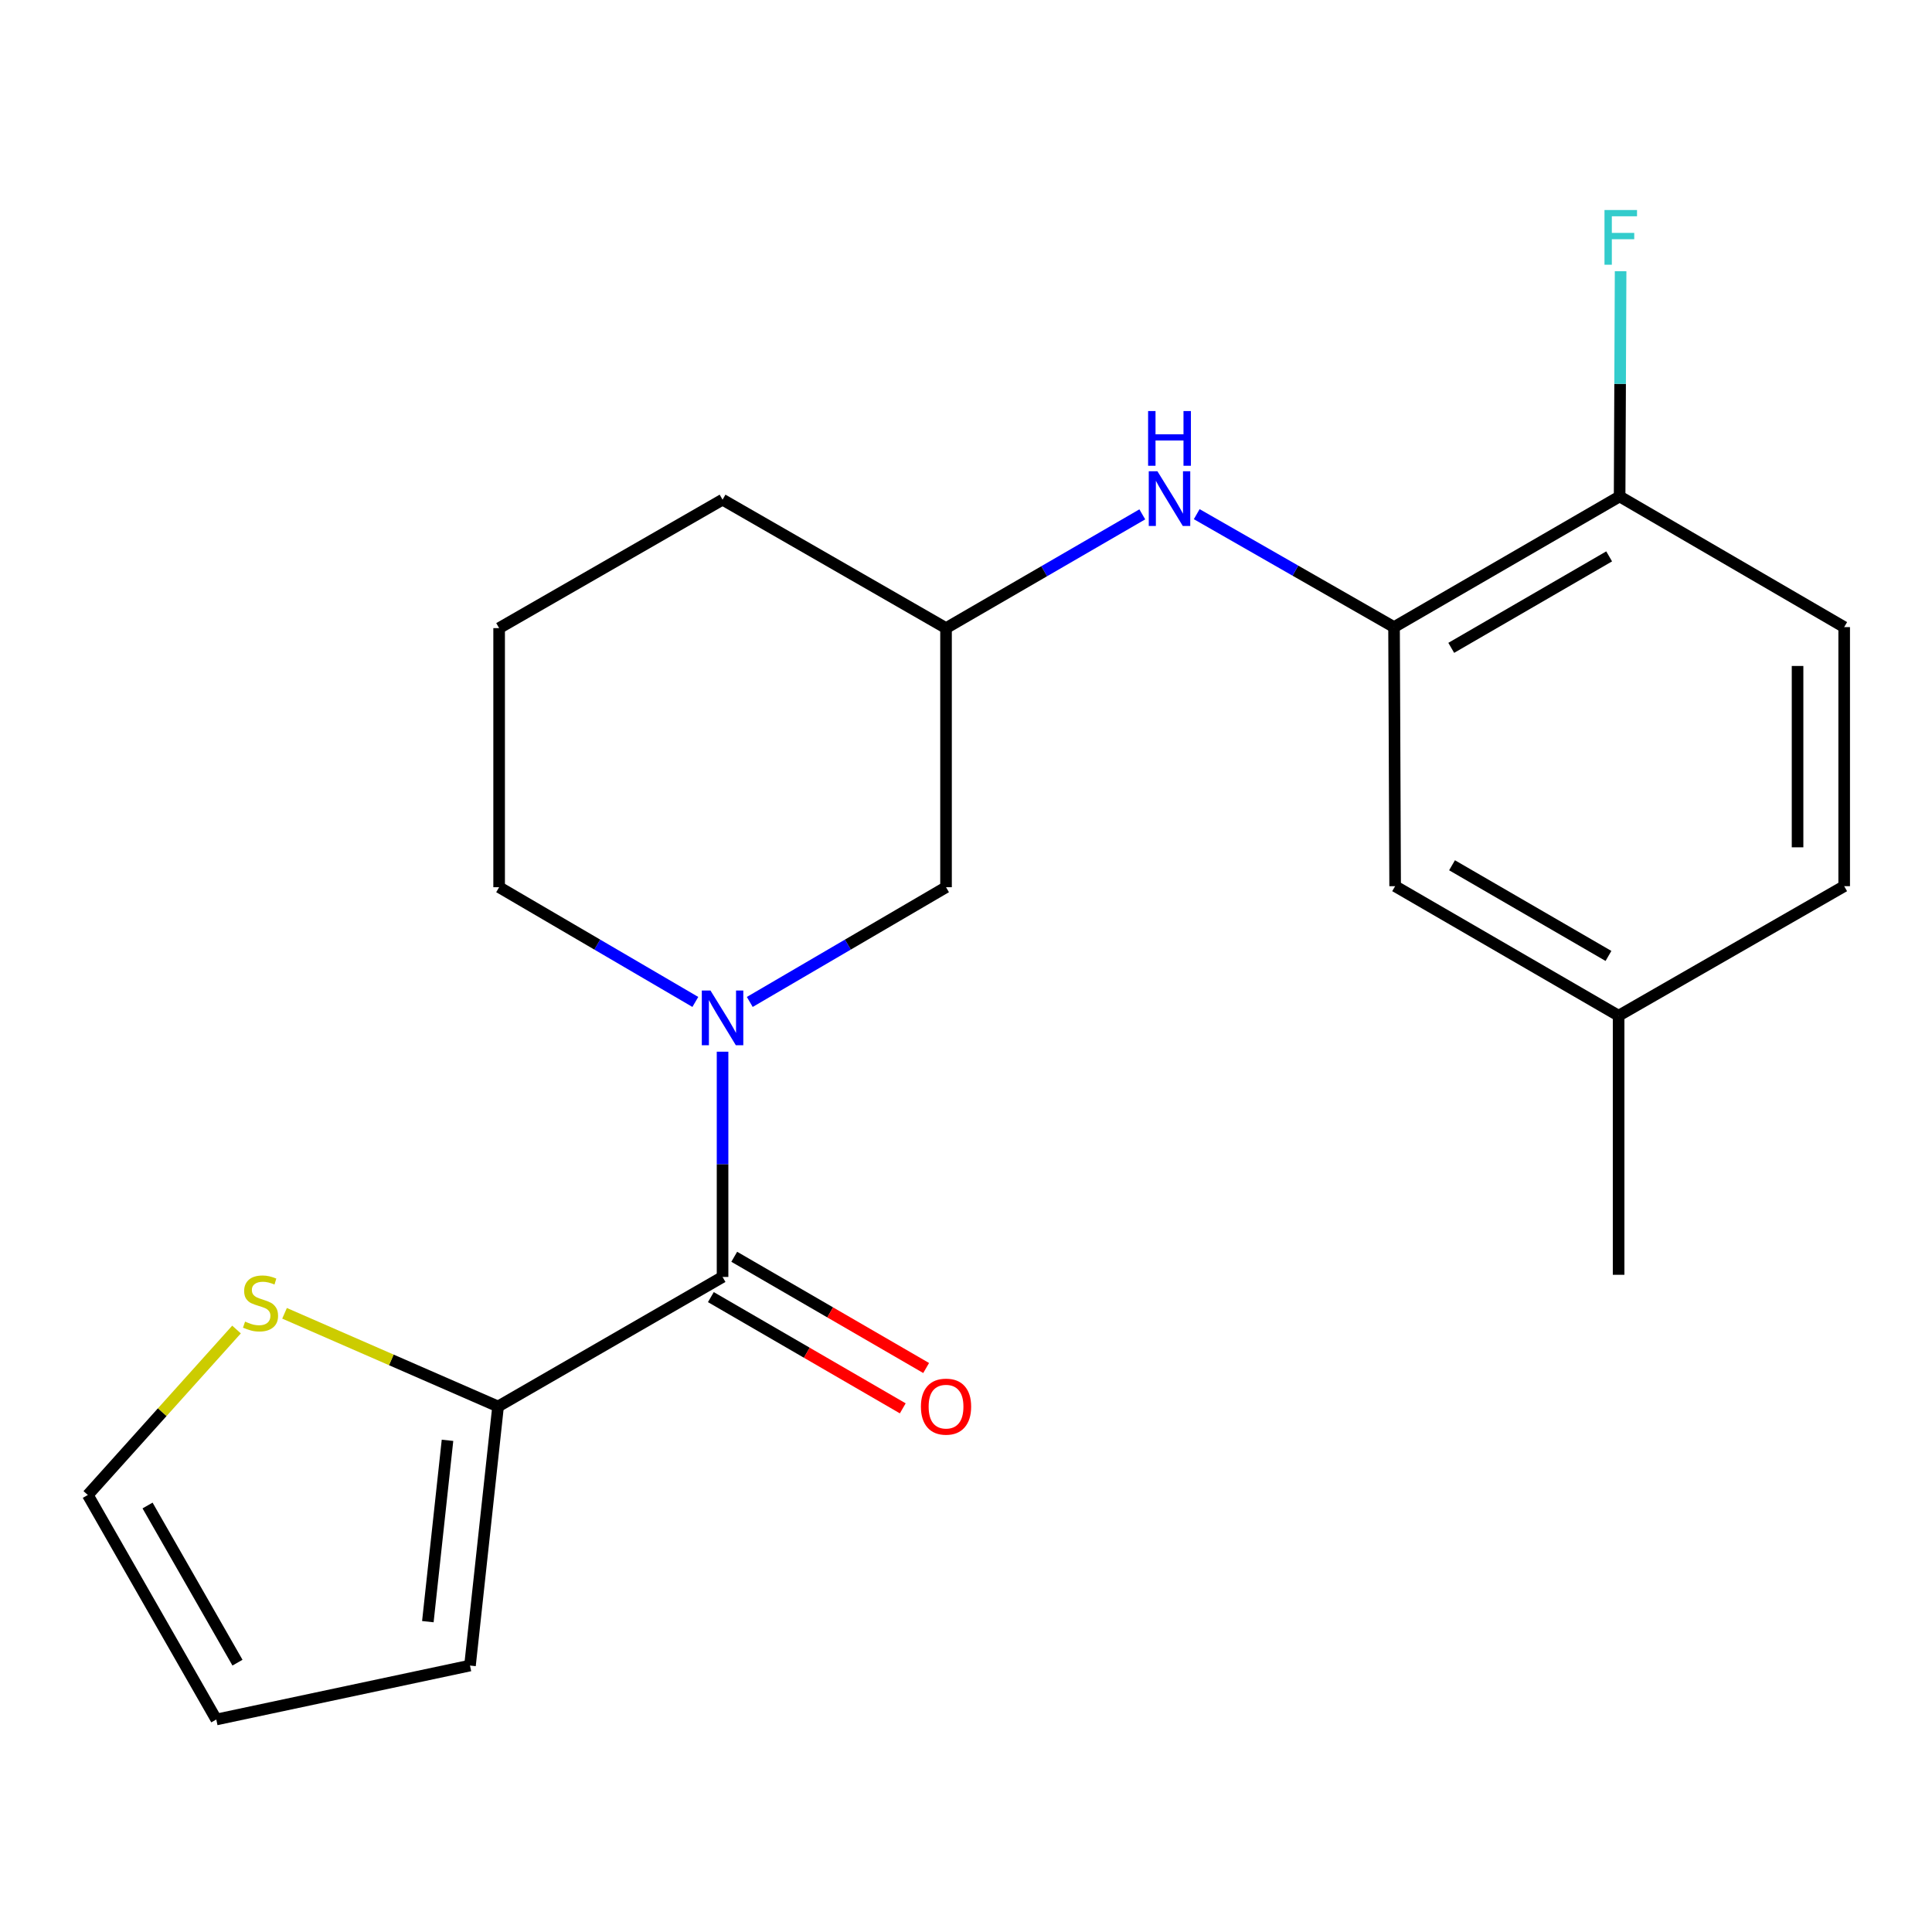 <?xml version='1.0' encoding='iso-8859-1'?>
<svg version='1.1' baseProfile='full'
              xmlns='http://www.w3.org/2000/svg'
                      xmlns:rdkit='http://www.rdkit.org/xml'
                      xmlns:xlink='http://www.w3.org/1999/xlink'
                  xml:space='preserve'
width='1000px' height='1000px' viewBox='0 0 1000 1000'>
<!-- END OF HEADER -->
<rect style='opacity:1.0;fill:#FFFFFF;stroke:none' width='1000' height='1000' x='0' y='0'> </rect>
<path class='bond-0' d='M 373.993,544.354 L 373.993,602.65' style='fill:none;fill-rule:evenodd;stroke:#0000FF;stroke-width:6px;stroke-linecap:butt;stroke-linejoin:miter;stroke-opacity:1' />
<path class='bond-0' d='M 373.993,602.65 L 373.993,660.946' style='fill:none;fill-rule:evenodd;stroke:#000000;stroke-width:6px;stroke-linecap:butt;stroke-linejoin:miter;stroke-opacity:1' />
<path class='bond-5' d='M 388.083,518.604 L 438.873,488.911' style='fill:none;fill-rule:evenodd;stroke:#0000FF;stroke-width:6px;stroke-linecap:butt;stroke-linejoin:miter;stroke-opacity:1' />
<path class='bond-5' d='M 438.873,488.911 L 489.664,459.219' style='fill:none;fill-rule:evenodd;stroke:#000000;stroke-width:6px;stroke-linecap:butt;stroke-linejoin:miter;stroke-opacity:1' />
<path class='bond-14' d='M 359.904,518.602 L 309.126,488.911' style='fill:none;fill-rule:evenodd;stroke:#0000FF;stroke-width:6px;stroke-linecap:butt;stroke-linejoin:miter;stroke-opacity:1' />
<path class='bond-14' d='M 309.126,488.911 L 258.349,459.219' style='fill:none;fill-rule:evenodd;stroke:#000000;stroke-width:6px;stroke-linecap:butt;stroke-linejoin:miter;stroke-opacity:1' />
<path class='bond-1' d='M 373.993,660.946 L 257.799,727.991' style='fill:none;fill-rule:evenodd;stroke:#000000;stroke-width:6px;stroke-linecap:butt;stroke-linejoin:miter;stroke-opacity:1' />
<path class='bond-7' d='M 367.942,671.385 L 417.606,700.171' style='fill:none;fill-rule:evenodd;stroke:#000000;stroke-width:6px;stroke-linecap:butt;stroke-linejoin:miter;stroke-opacity:1' />
<path class='bond-7' d='M 417.606,700.171 L 467.271,728.958' style='fill:none;fill-rule:evenodd;stroke:#FF0000;stroke-width:6px;stroke-linecap:butt;stroke-linejoin:miter;stroke-opacity:1' />
<path class='bond-7' d='M 380.044,650.507 L 429.708,679.293' style='fill:none;fill-rule:evenodd;stroke:#000000;stroke-width:6px;stroke-linecap:butt;stroke-linejoin:miter;stroke-opacity:1' />
<path class='bond-7' d='M 429.708,679.293 L 479.372,708.08' style='fill:none;fill-rule:evenodd;stroke:#FF0000;stroke-width:6px;stroke-linecap:butt;stroke-linejoin:miter;stroke-opacity:1' />
<path class='bond-4' d='M 257.799,727.991 L 202.541,703.878' style='fill:none;fill-rule:evenodd;stroke:#000000;stroke-width:6px;stroke-linecap:butt;stroke-linejoin:miter;stroke-opacity:1' />
<path class='bond-4' d='M 202.541,703.878 L 147.282,679.764' style='fill:none;fill-rule:evenodd;stroke:#CCCC00;stroke-width:6px;stroke-linecap:butt;stroke-linejoin:miter;stroke-opacity:1' />
<path class='bond-8' d='M 257.799,727.991 L 243.267,862.082' style='fill:none;fill-rule:evenodd;stroke:#000000;stroke-width:6px;stroke-linecap:butt;stroke-linejoin:miter;stroke-opacity:1' />
<path class='bond-8' d='M 231.628,745.505 L 221.455,839.369' style='fill:none;fill-rule:evenodd;stroke:#000000;stroke-width:6px;stroke-linecap:butt;stroke-linejoin:miter;stroke-opacity:1' />
<path class='bond-2' d='M 721.555,324.591 L 670.489,295.362' style='fill:none;fill-rule:evenodd;stroke:#000000;stroke-width:6px;stroke-linecap:butt;stroke-linejoin:miter;stroke-opacity:1' />
<path class='bond-2' d='M 670.489,295.362 L 619.422,266.132' style='fill:none;fill-rule:evenodd;stroke:#0000FF;stroke-width:6px;stroke-linecap:butt;stroke-linejoin:miter;stroke-opacity:1' />
<path class='bond-6' d='M 721.555,324.591 L 838.312,256.956' style='fill:none;fill-rule:evenodd;stroke:#000000;stroke-width:6px;stroke-linecap:butt;stroke-linejoin:miter;stroke-opacity:1' />
<path class='bond-6' d='M 751.164,335.327 L 832.894,287.982' style='fill:none;fill-rule:evenodd;stroke:#000000;stroke-width:6px;stroke-linecap:butt;stroke-linejoin:miter;stroke-opacity:1' />
<path class='bond-9' d='M 721.555,324.591 L 722.118,458.683' style='fill:none;fill-rule:evenodd;stroke:#000000;stroke-width:6px;stroke-linecap:butt;stroke-linejoin:miter;stroke-opacity:1' />
<path class='bond-3' d='M 591.252,266.231 L 540.458,295.673' style='fill:none;fill-rule:evenodd;stroke:#0000FF;stroke-width:6px;stroke-linecap:butt;stroke-linejoin:miter;stroke-opacity:1' />
<path class='bond-3' d='M 540.458,295.673 L 489.664,325.114' style='fill:none;fill-rule:evenodd;stroke:#000000;stroke-width:6px;stroke-linecap:butt;stroke-linejoin:miter;stroke-opacity:1' />
<path class='bond-10' d='M 122.425,688.161 L 83.94,730.981' style='fill:none;fill-rule:evenodd;stroke:#CCCC00;stroke-width:6px;stroke-linecap:butt;stroke-linejoin:miter;stroke-opacity:1' />
<path class='bond-10' d='M 83.94,730.981 L 45.455,773.801' style='fill:none;fill-rule:evenodd;stroke:#000000;stroke-width:6px;stroke-linecap:butt;stroke-linejoin:miter;stroke-opacity:1' />
<path class='bond-11' d='M 489.664,459.219 L 489.664,325.114' style='fill:none;fill-rule:evenodd;stroke:#000000;stroke-width:6px;stroke-linecap:butt;stroke-linejoin:miter;stroke-opacity:1' />
<path class='bond-13' d='M 838.312,256.956 L 954.545,324.591' style='fill:none;fill-rule:evenodd;stroke:#000000;stroke-width:6px;stroke-linecap:butt;stroke-linejoin:miter;stroke-opacity:1' />
<path class='bond-16' d='M 838.312,256.956 L 838.568,198.666' style='fill:none;fill-rule:evenodd;stroke:#000000;stroke-width:6px;stroke-linecap:butt;stroke-linejoin:miter;stroke-opacity:1' />
<path class='bond-16' d='M 838.568,198.666 L 838.824,140.377' style='fill:none;fill-rule:evenodd;stroke:#33CCCC;stroke-width:6px;stroke-linecap:butt;stroke-linejoin:miter;stroke-opacity:1' />
<path class='bond-12' d='M 243.267,862.082 L 111.951,890.008' style='fill:none;fill-rule:evenodd;stroke:#000000;stroke-width:6px;stroke-linecap:butt;stroke-linejoin:miter;stroke-opacity:1' />
<path class='bond-15' d='M 722.118,458.683 L 837.789,525.728' style='fill:none;fill-rule:evenodd;stroke:#000000;stroke-width:6px;stroke-linecap:butt;stroke-linejoin:miter;stroke-opacity:1' />
<path class='bond-15' d='M 751.57,447.861 L 832.54,494.793' style='fill:none;fill-rule:evenodd;stroke:#000000;stroke-width:6px;stroke-linecap:butt;stroke-linejoin:miter;stroke-opacity:1' />
<path class='bond-22' d='M 45.455,773.801 L 111.951,890.008' style='fill:none;fill-rule:evenodd;stroke:#000000;stroke-width:6px;stroke-linecap:butt;stroke-linejoin:miter;stroke-opacity:1' />
<path class='bond-22' d='M 76.374,779.247 L 122.921,860.592' style='fill:none;fill-rule:evenodd;stroke:#000000;stroke-width:6px;stroke-linecap:butt;stroke-linejoin:miter;stroke-opacity:1' />
<path class='bond-19' d='M 489.664,325.114 L 373.993,258.632' style='fill:none;fill-rule:evenodd;stroke:#000000;stroke-width:6px;stroke-linecap:butt;stroke-linejoin:miter;stroke-opacity:1' />
<path class='bond-23' d='M 954.545,324.591 L 954.545,458.683' style='fill:none;fill-rule:evenodd;stroke:#000000;stroke-width:6px;stroke-linecap:butt;stroke-linejoin:miter;stroke-opacity:1' />
<path class='bond-23' d='M 930.414,344.705 L 930.414,438.569' style='fill:none;fill-rule:evenodd;stroke:#000000;stroke-width:6px;stroke-linecap:butt;stroke-linejoin:miter;stroke-opacity:1' />
<path class='bond-18' d='M 258.349,459.219 L 258.349,325.114' style='fill:none;fill-rule:evenodd;stroke:#000000;stroke-width:6px;stroke-linecap:butt;stroke-linejoin:miter;stroke-opacity:1' />
<path class='bond-17' d='M 837.789,525.728 L 954.545,458.683' style='fill:none;fill-rule:evenodd;stroke:#000000;stroke-width:6px;stroke-linecap:butt;stroke-linejoin:miter;stroke-opacity:1' />
<path class='bond-20' d='M 837.789,525.728 L 837.789,659.833' style='fill:none;fill-rule:evenodd;stroke:#000000;stroke-width:6px;stroke-linecap:butt;stroke-linejoin:miter;stroke-opacity:1' />
<path class='bond-21' d='M 258.349,325.114 L 373.993,258.632' style='fill:none;fill-rule:evenodd;stroke:#000000;stroke-width:6px;stroke-linecap:butt;stroke-linejoin:miter;stroke-opacity:1' />
<path  class='atom-0' d='M 367.733 512.681
L 377.013 527.681
Q 377.933 529.161, 379.413 531.841
Q 380.893 534.521, 380.973 534.681
L 380.973 512.681
L 384.733 512.681
L 384.733 541.001
L 380.853 541.001
L 370.893 524.601
Q 369.733 522.681, 368.493 520.481
Q 367.293 518.281, 366.933 517.601
L 366.933 541.001
L 363.253 541.001
L 363.253 512.681
L 367.733 512.681
' fill='#0000FF'/>
<path  class='atom-4' d='M 599.074 243.909
L 608.354 258.909
Q 609.274 260.389, 610.754 263.069
Q 612.234 265.749, 612.314 265.909
L 612.314 243.909
L 616.074 243.909
L 616.074 272.229
L 612.194 272.229
L 602.234 255.829
Q 601.074 253.909, 599.834 251.709
Q 598.634 249.509, 598.274 248.829
L 598.274 272.229
L 594.594 272.229
L 594.594 243.909
L 599.074 243.909
' fill='#0000FF'/>
<path  class='atom-4' d='M 594.254 212.757
L 598.094 212.757
L 598.094 224.797
L 612.574 224.797
L 612.574 212.757
L 616.414 212.757
L 616.414 241.077
L 612.574 241.077
L 612.574 227.997
L 598.094 227.997
L 598.094 241.077
L 594.254 241.077
L 594.254 212.757
' fill='#0000FF'/>
<path  class='atom-5' d='M 126.849 684.059
Q 127.169 684.179, 128.489 684.739
Q 129.809 685.299, 131.249 685.659
Q 132.729 685.979, 134.169 685.979
Q 136.849 685.979, 138.409 684.699
Q 139.969 683.379, 139.969 681.099
Q 139.969 679.539, 139.169 678.579
Q 138.409 677.619, 137.209 677.099
Q 136.009 676.579, 134.009 675.979
Q 131.489 675.219, 129.969 674.499
Q 128.489 673.779, 127.409 672.259
Q 126.369 670.739, 126.369 668.179
Q 126.369 664.619, 128.769 662.419
Q 131.209 660.219, 136.009 660.219
Q 139.289 660.219, 143.009 661.779
L 142.089 664.859
Q 138.689 663.459, 136.129 663.459
Q 133.369 663.459, 131.849 664.619
Q 130.329 665.739, 130.369 667.699
Q 130.369 669.219, 131.129 670.139
Q 131.929 671.059, 133.049 671.579
Q 134.209 672.099, 136.129 672.699
Q 138.689 673.499, 140.209 674.299
Q 141.729 675.099, 142.809 676.739
Q 143.929 678.339, 143.929 681.099
Q 143.929 685.019, 141.289 687.139
Q 138.689 689.219, 134.329 689.219
Q 131.809 689.219, 129.889 688.659
Q 128.009 688.139, 125.769 687.219
L 126.849 684.059
' fill='#CCCC00'/>
<path  class='atom-8' d='M 476.664 728.071
Q 476.664 721.271, 480.024 717.471
Q 483.384 713.671, 489.664 713.671
Q 495.944 713.671, 499.304 717.471
Q 502.664 721.271, 502.664 728.071
Q 502.664 734.951, 499.264 738.871
Q 495.864 742.751, 489.664 742.751
Q 483.424 742.751, 480.024 738.871
Q 476.664 734.991, 476.664 728.071
M 489.664 739.551
Q 493.984 739.551, 496.304 736.671
Q 498.664 733.751, 498.664 728.071
Q 498.664 722.511, 496.304 719.711
Q 493.984 716.871, 489.664 716.871
Q 485.344 716.871, 482.984 719.671
Q 480.664 722.471, 480.664 728.071
Q 480.664 733.791, 482.984 736.671
Q 485.344 739.551, 489.664 739.551
' fill='#FF0000'/>
<path  class='atom-17' d='M 830.481 108.705
L 847.321 108.705
L 847.321 111.945
L 834.281 111.945
L 834.281 120.545
L 845.881 120.545
L 845.881 123.825
L 834.281 123.825
L 834.281 137.025
L 830.481 137.025
L 830.481 108.705
' fill='#33CCCC'/>
</svg>
